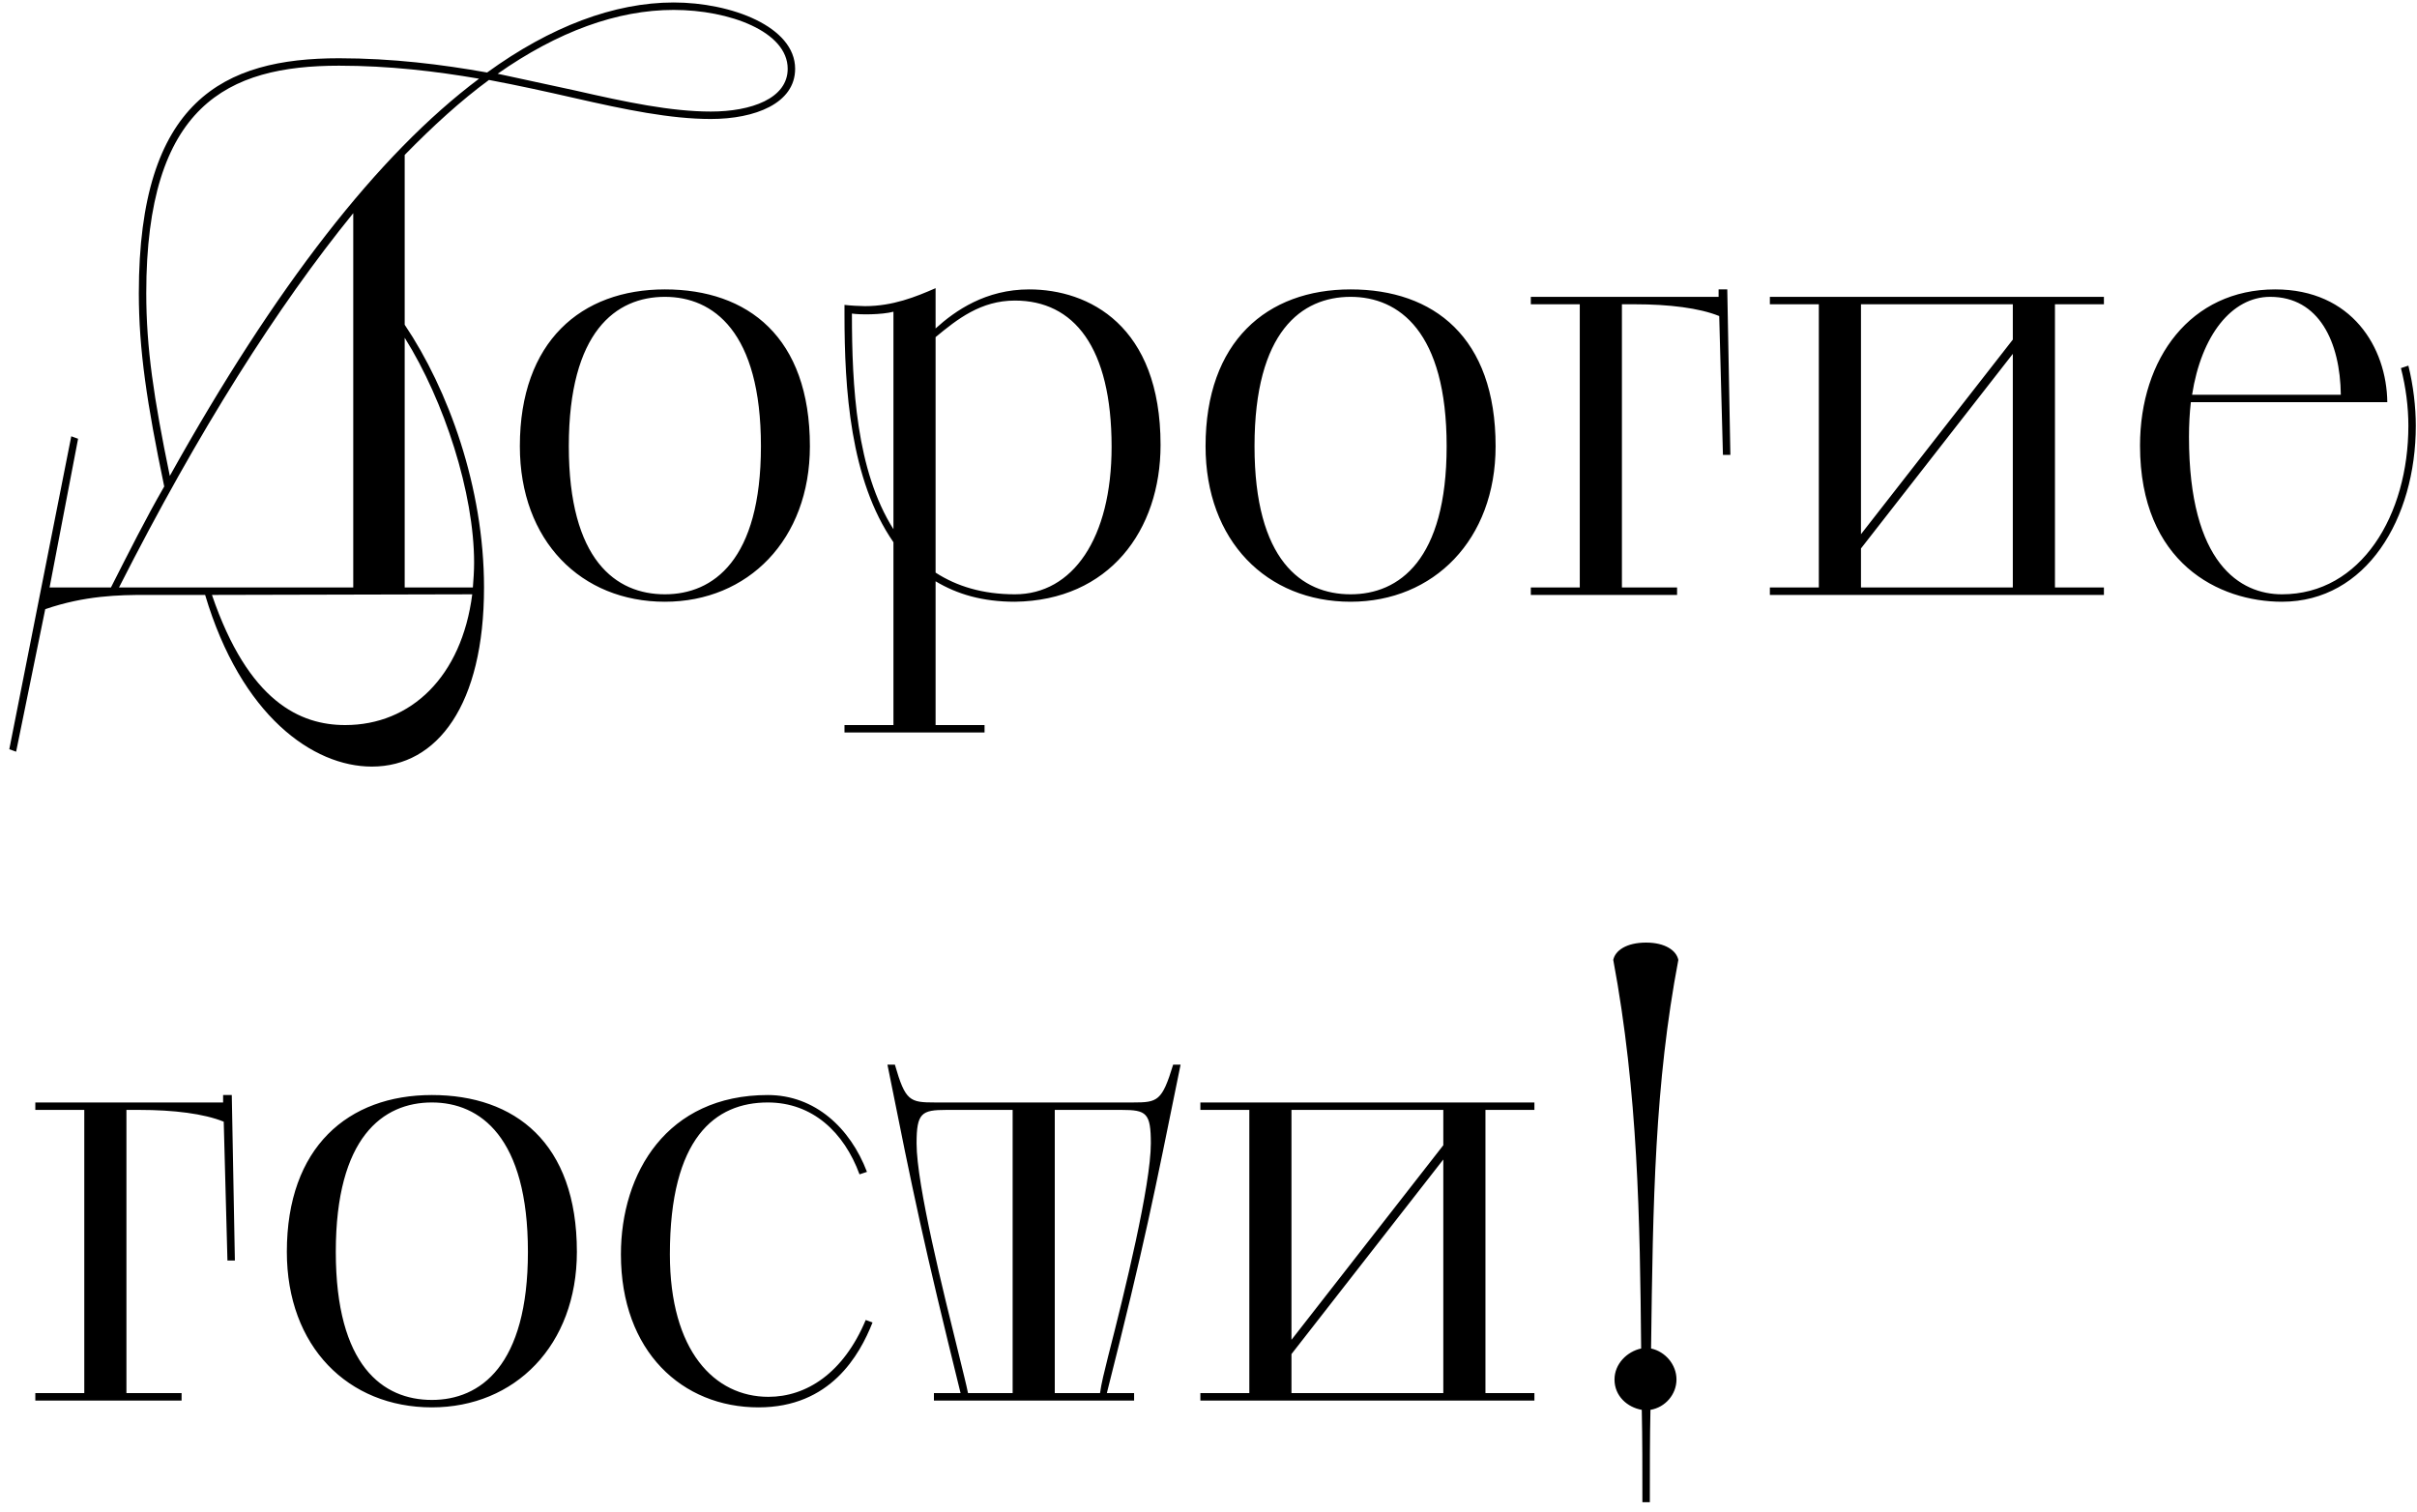 <?xml version="1.0" encoding="UTF-8"?> <svg xmlns="http://www.w3.org/2000/svg" width="195" height="122" viewBox="0 0 195 122" fill="none"><path d="M0.75 60.45L5.75 35.2L6.3 35.4L4 47.4H8.95C10.4 44.55 11.75 41.85 13.25 39.25C11.85 32.55 11.2 28.2 11.2 23.65C11.2 8.1 18.05 4.7 27.35 4.7C31.65 4.7 35.65 5.2 39.3 5.85C44.4 2.15 49.55 0.2 54.35 0.2C59 0.2 64.15 2.15 64.15 5.55C64.15 8.35 60.9 9.6 57.35 9.6C54.1 9.6 50.45 8.85 46.3 7.9C44.1 7.4 41.85 6.9 39.45 6.45C37.2 8.1 34.95 10.15 32.65 12.5V26.2C36.15 31.4 39.05 39.3 39.05 47.4C39.05 56.85 35.3 61.85 30 61.85C25.25 61.85 19.45 57.75 16.55 48H11.75C9.6 48 6.85 48.05 3.65 49.15L1.3 60.65L0.75 60.45ZM13.7 38.4C22.2 23.15 30.5 12.45 38.65 6.35C35.15 5.75 31.4 5.3 27.35 5.3C18.35 5.3 11.8 8.5 11.8 23.65C11.8 28.05 12.4 32.1 13.7 38.4ZM28.5 47.4V17.2C22.4 24.7 16.05 34.7 9.6 47.4H28.5ZM38.1 47.95L17.1 48C20.05 56.65 24.25 58.5 27.85 58.5C33.15 58.5 37.25 54.6 38.1 47.95ZM54.35 0.8C49.8 0.8 45 2.55 40.15 5.95L46.4 7.3C50.55 8.25 54.15 9 57.35 9C60.6 9 63.55 7.95 63.55 5.55C63.55 2.55 58.85 0.8 54.35 0.8ZM32.65 27.25V47.4H38.15C38.2 46.75 38.25 46.1 38.25 45.4C38.25 39.8 35.85 32.35 32.65 27.25ZM53.641 48.55C46.891 48.55 41.941 43.65 41.941 36C41.941 27.55 46.891 23.35 53.641 23.35C60.341 23.35 65.341 27.2 65.341 36C65.341 43.55 60.341 48.55 53.641 48.55ZM53.641 47.95C57.541 47.95 61.391 45.2 61.391 36C61.391 26.75 57.541 23.95 53.641 23.95C49.691 23.95 45.891 26.75 45.891 36C45.891 45.2 49.691 47.95 53.641 47.95ZM68.132 59.1V58.5H72.082V43.75C68.582 38.7 68.132 31.35 68.132 25.4V24.6C68.532 24.65 69.382 24.7 69.782 24.7C72.032 24.7 73.882 23.95 75.482 23.25V26.5C77.082 25.05 79.532 23.35 83.032 23.35C87.832 23.35 93.632 26.25 93.632 35.9C93.632 42.8 89.482 48.45 81.882 48.55C79.282 48.55 77.232 47.95 75.482 46.9V58.5H79.432V59.1H68.132ZM75.482 27.2V46.2C77.182 47.3 79.282 47.95 81.882 47.95C86.532 47.95 89.682 43.45 89.682 36.05C89.682 28 86.632 24.25 81.882 24.25C79.132 24.25 77.232 25.75 75.482 27.2ZM72.082 42.7V25.15C71.132 25.4 69.382 25.4 68.732 25.3C68.732 31.2 69.082 37.95 72.082 42.7ZM108.963 48.55C102.213 48.55 97.263 43.65 97.263 36C97.263 27.55 102.213 23.35 108.963 23.35C115.663 23.35 120.663 27.2 120.663 36C120.663 43.55 115.663 48.55 108.963 48.55ZM108.963 47.95C112.863 47.95 116.713 45.2 116.713 36C116.713 26.75 112.863 23.95 108.963 23.95C105.013 23.95 101.213 26.75 101.213 36C101.213 45.2 105.013 47.95 108.963 47.95ZM123.504 48V47.4H127.454V24.55H123.504V23.95H138.654V23.35H139.354L139.604 36.7H139.004L138.704 25.5C137.104 24.85 134.654 24.55 131.904 24.55H130.854V47.4H135.304V48H123.504ZM142.791 47.4H146.741V24.55H142.791V23.95H169.741V24.55H165.791V47.4H169.741V48H142.791V47.4ZM150.141 44.25V47.4H162.391V28.55L150.141 44.25ZM150.141 24.55V43.1L162.391 27.4V24.55H150.141ZM192.604 32.45H176.754C176.654 33.35 176.604 34.25 176.604 35.25C176.604 45.5 180.754 47.95 184.104 47.95C190.504 47.95 194.304 41.55 194.304 34.35C194.304 32.85 194.104 31.25 193.704 29.7L194.304 29.5C194.704 31.1 194.904 32.85 194.904 34.35C194.904 41.85 190.904 48.55 184.104 48.55C179.054 48.55 172.654 45.45 172.654 35.95C172.654 28.9 176.754 23.35 183.554 23.35C189.754 23.35 192.554 28.05 192.604 32.45ZM183.154 23.95C180.054 23.95 177.604 27.05 176.854 31.85H188.854C188.804 27.6 187.104 23.95 183.154 23.95ZM2.85 113V112.4H6.8V89.55H2.85V88.95H18V88.35H18.7L18.95 101.7H18.35L18.05 90.5C16.45 89.85 14 89.55 11.25 89.55H10.2V112.4H14.65V113H2.85ZM34.842 113.55C28.092 113.55 23.142 108.65 23.142 101C23.142 92.55 28.092 88.35 34.842 88.35C41.542 88.35 46.542 92.2 46.542 101C46.542 108.55 41.542 113.55 34.842 113.55ZM34.842 112.95C38.742 112.95 42.592 110.2 42.592 101C42.592 91.75 38.742 88.95 34.842 88.95C30.892 88.95 27.092 91.75 27.092 101C27.092 110.2 30.892 112.95 34.842 112.95ZM69.845 106.5L70.395 106.7C69.345 109.35 66.995 113.55 61.195 113.55C55.045 113.55 50.095 109.05 50.095 101.2C50.095 94.65 53.795 88.35 61.945 88.35C65.745 88.35 68.595 91 69.945 94.55L69.345 94.75C68.095 91.35 65.545 88.95 61.945 88.95C57.695 88.95 54.045 91.8 54.045 101.2C54.045 109 57.645 112.7 61.995 112.7C65.045 112.7 68.045 110.8 69.845 106.5ZM75.348 112.4H77.498C74.498 100.25 73.748 96.65 71.598 85.9H72.198C73.048 88.85 73.398 88.95 75.448 88.95H91.398C93.398 88.95 93.748 88.85 94.648 85.9H95.248C93.048 96.7 92.398 100.15 89.298 112.4H91.498V113H75.348V112.4ZM78.098 112.4H81.698V89.55H76.348C74.348 89.55 73.948 89.8 73.948 92.25C73.948 95.6 76.098 104.2 77.398 109.45C77.698 110.7 77.948 111.65 78.098 112.4ZM85.098 89.55V112.4H88.748C88.848 111.65 89.098 110.65 89.398 109.45C90.748 104.2 92.848 95.6 92.848 92.25C92.848 89.8 92.498 89.55 90.498 89.55H85.098ZM96.844 112.4H100.794V89.55H96.844V88.95H123.794V89.55H119.844V112.4H123.794V113H96.844V112.4ZM104.194 109.25V112.4H116.444V93.55L104.194 109.25ZM104.194 89.55V108.1L116.444 92.4V89.55H104.194ZM133.106 121.2H132.506C132.506 118.5 132.506 116 132.456 113.75C131.306 113.55 130.256 112.65 130.256 111.3C130.256 110.05 131.256 109.05 132.406 108.8C132.306 98.4 132.156 88.15 130.156 77.45C130.306 76.7 131.206 76.05 132.806 76.05C134.356 76.05 135.256 76.7 135.406 77.45C133.506 87.45 133.356 96.85 133.206 108.8C134.356 109.05 135.256 110.1 135.256 111.3C135.256 112.5 134.356 113.55 133.156 113.75C133.106 115.95 133.106 118.55 133.106 121.2Z" fill="black"></path></svg> 